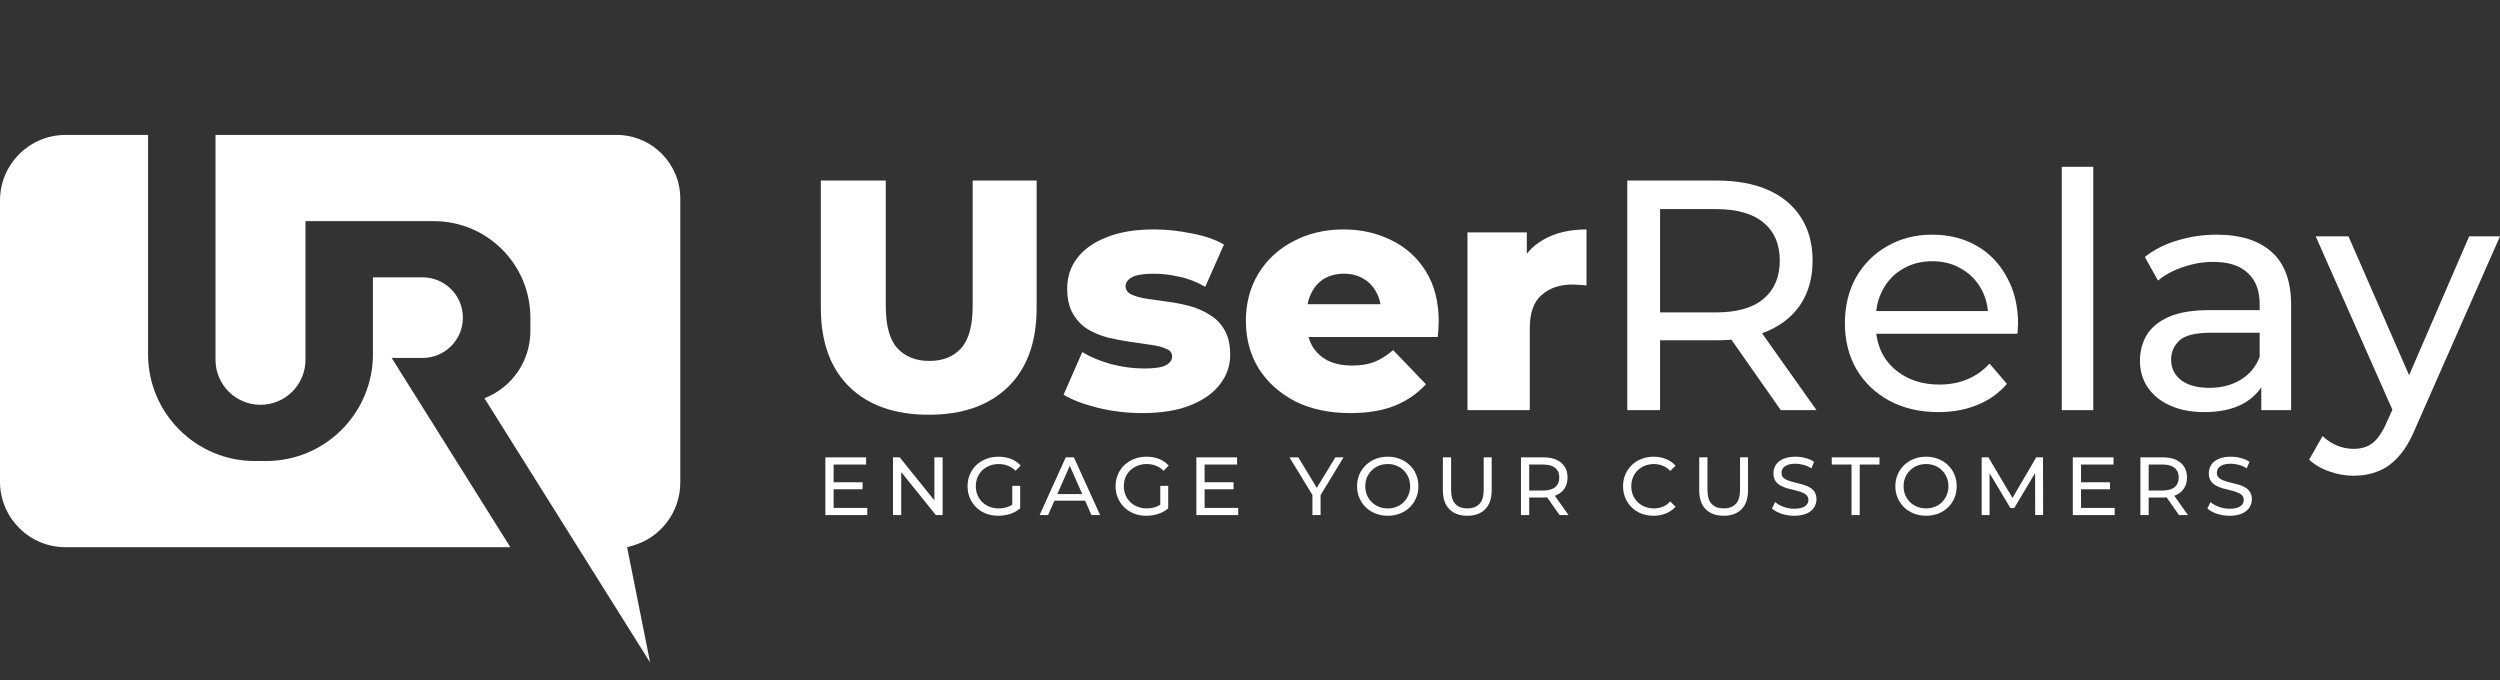 <svg width="1334" height="363" viewBox="0 0 1334 363" fill="none" xmlns="http://www.w3.org/2000/svg">
<rect x="0" y="0" width="1334" height="363" fill="#333333" stroke="none"/>
<path d="M495.575 221.3C477.492 221.3 463.375 216.342 453.225 206.425C443.075 196.508 438 182.45 438 164.25V96.35H472.65V163.2C472.65 173.7 474.692 181.225 478.775 185.775C482.975 190.325 488.692 192.6 495.925 192.6C503.158 192.6 508.817 190.325 512.9 185.775C516.983 181.225 519.025 173.7 519.025 163.2V96.35H553.15V164.25C553.15 182.45 548.075 196.508 537.925 206.425C527.775 216.342 513.658 221.3 495.575 221.3Z" fill="white"/>
<path d="M609.523 220.425C601.473 220.425 593.598 219.492 585.898 217.625C578.315 215.758 572.19 213.425 567.523 210.625L577.498 187.875C581.932 190.558 587.123 192.717 593.073 194.35C599.023 195.867 604.857 196.625 610.573 196.625C616.173 196.625 620.023 196.042 622.123 194.875C624.34 193.708 625.448 192.133 625.448 190.15C625.448 188.283 624.398 186.942 622.298 186.125C620.315 185.192 617.632 184.492 614.248 184.025C610.982 183.558 607.365 183.033 603.398 182.45C599.432 181.867 595.407 181.108 591.323 180.175C587.357 179.125 583.682 177.608 580.298 175.625C577.032 173.525 574.407 170.725 572.423 167.225C570.44 163.725 569.448 159.292 569.448 153.925C569.448 147.858 571.198 142.492 574.698 137.825C578.315 133.042 583.565 129.308 590.448 126.625C597.332 123.825 605.732 122.425 615.648 122.425C622.298 122.425 629.007 123.125 635.773 124.525C642.657 125.808 648.432 127.792 653.098 130.475L643.123 153.05C638.457 150.367 633.79 148.558 629.123 147.625C624.457 146.575 620.023 146.05 615.823 146.05C610.223 146.05 606.257 146.692 603.923 147.975C601.707 149.258 600.598 150.833 600.598 152.7C600.598 154.567 601.59 156.025 603.573 157.075C605.557 158.008 608.182 158.767 611.448 159.35C614.832 159.817 618.507 160.342 622.473 160.925C626.44 161.392 630.407 162.15 634.373 163.2C638.457 164.25 642.132 165.825 645.398 167.925C648.782 169.908 651.465 172.65 653.448 176.15C655.432 179.533 656.423 183.908 656.423 189.275C656.423 195.108 654.615 200.358 650.998 205.025C647.498 209.692 642.248 213.425 635.248 216.225C628.365 219.025 619.79 220.425 609.523 220.425Z" fill="white"/>
<path d="M720.451 220.425C709.251 220.425 699.451 218.325 691.051 214.125C682.768 209.808 676.293 203.975 671.626 196.625C667.076 189.158 664.801 180.7 664.801 171.25C664.801 161.8 667.018 153.4 671.451 146.05C676.001 138.583 682.243 132.808 690.176 128.725C698.11 124.525 707.035 122.425 716.951 122.425C726.285 122.425 734.801 124.35 742.501 128.2C750.201 131.933 756.326 137.475 760.876 144.825C765.426 152.175 767.701 161.1 767.701 171.6C767.701 172.767 767.643 174.108 767.526 175.625C767.41 177.142 767.293 178.542 767.176 179.825H692.101V162.325H749.501L736.901 167.225C737.018 162.908 736.201 159.175 734.451 156.025C732.818 152.875 730.485 150.425 727.451 148.675C724.535 146.925 721.093 146.05 717.126 146.05C713.16 146.05 709.66 146.925 706.626 148.675C703.71 150.425 701.435 152.933 699.801 156.2C698.168 159.35 697.351 163.083 697.351 167.4V172.475C697.351 177.142 698.285 181.167 700.151 184.55C702.135 187.933 704.935 190.558 708.551 192.425C712.168 194.175 716.485 195.05 721.501 195.05C726.168 195.05 730.135 194.408 733.401 193.125C736.785 191.725 740.11 189.625 743.376 186.825L760.876 205.025C756.326 210.042 750.726 213.892 744.076 216.575C737.426 219.142 729.551 220.425 720.451 220.425Z" fill="white"/>
<path d="M783.032 218.85V124H814.707V151.65L809.982 143.775C812.782 136.658 817.332 131.35 823.632 127.85C829.932 124.233 837.573 122.425 846.557 122.425V152.35C845.04 152.117 843.698 152 842.532 152C841.482 151.883 840.315 151.825 839.032 151.825C832.265 151.825 826.782 153.692 822.582 157.425C818.382 161.042 816.282 166.992 816.282 175.275V218.85H783.032Z" fill="white"/>
<path d="M868.32 218.85V96.35H916.095C926.828 96.35 935.986 98.042 943.57 101.425C951.153 104.808 956.986 109.708 961.07 116.125C965.153 122.542 967.195 130.183 967.195 139.05C967.195 147.917 965.153 155.558 961.07 161.975C956.986 168.275 951.153 173.117 943.57 176.5C935.986 179.883 926.828 181.575 916.095 181.575H877.945L885.82 173.525V218.85H868.32ZM950.22 218.85L919.07 174.4H937.795L969.295 218.85H950.22ZM885.82 175.275L877.945 166.7H915.57C926.77 166.7 935.228 164.308 940.945 159.525C946.778 154.625 949.695 147.8 949.695 139.05C949.695 130.3 946.778 123.533 940.945 118.75C935.228 113.967 926.77 111.575 915.57 111.575H877.945L885.82 102.825V175.275Z" fill="white"/>
<path d="M1034.32 219.9C1024.4 219.9 1015.65 217.858 1008.07 213.775C1000.6 209.692 994.768 204.092 990.568 196.975C986.485 189.858 984.443 181.692 984.443 172.475C984.443 163.258 986.426 155.092 990.393 147.975C994.476 140.858 1000.02 135.317 1007.02 131.35C1014.13 127.267 1022.13 125.225 1030.99 125.225C1039.98 125.225 1047.91 127.208 1054.79 131.175C1061.68 135.142 1067.04 140.742 1070.89 147.975C1074.86 155.092 1076.84 163.433 1076.84 173C1076.84 173.7 1076.78 174.517 1076.67 175.45C1076.67 176.383 1076.61 177.258 1076.49 178.075H997.568V166H1067.74L1060.92 170.2C1061.03 164.25 1059.81 158.942 1057.24 154.275C1054.68 149.608 1051.12 145.992 1046.57 143.425C1042.13 140.742 1036.94 139.4 1030.99 139.4C1025.16 139.4 1019.97 140.742 1015.42 143.425C1010.87 145.992 1007.31 149.667 1004.74 154.45C1002.18 159.117 1000.89 164.483 1000.89 170.55V173.35C1000.89 179.533 1002.29 185.075 1005.09 189.975C1008.01 194.758 1012.03 198.492 1017.17 201.175C1022.3 203.858 1028.19 205.2 1034.84 205.2C1040.33 205.2 1045.28 204.267 1049.72 202.4C1054.27 200.533 1058.23 197.733 1061.62 194L1070.89 204.85C1066.69 209.75 1061.44 213.483 1055.14 216.05C1048.96 218.617 1042.02 219.9 1034.32 219.9Z" fill="white"/>
<path d="M1100.17 218.85V89H1116.97V218.85H1100.17Z" fill="white"/>
<path d="M1206.62 218.85V199.25L1205.75 195.575V162.15C1205.75 155.033 1203.65 149.55 1199.45 145.7C1195.36 141.733 1189.18 139.75 1180.9 139.75C1175.41 139.75 1170.05 140.683 1164.8 142.55C1159.55 144.3 1155.11 146.692 1151.5 149.725L1144.5 137.125C1149.28 133.275 1155 130.358 1161.65 128.375C1168.41 126.275 1175.47 125.225 1182.82 125.225C1195.54 125.225 1205.34 128.317 1212.22 134.5C1219.11 140.683 1222.55 150.133 1222.55 162.85V218.85H1206.62ZM1176.17 219.9C1169.29 219.9 1163.22 218.733 1157.97 216.4C1152.84 214.067 1148.87 210.858 1146.07 206.775C1143.27 202.575 1141.87 197.85 1141.87 192.6C1141.87 187.583 1143.04 183.033 1145.37 178.95C1147.82 174.867 1151.73 171.6 1157.1 169.15C1162.58 166.7 1169.93 165.475 1179.15 165.475H1208.55V177.55H1179.85C1171.45 177.55 1165.79 178.95 1162.87 181.75C1159.96 184.55 1158.5 187.933 1158.5 191.9C1158.5 196.45 1160.31 200.125 1163.92 202.925C1167.54 205.608 1172.56 206.95 1178.97 206.95C1185.27 206.95 1190.76 205.55 1195.42 202.75C1200.21 199.95 1203.65 195.867 1205.75 190.5L1209.07 202.05C1206.86 207.533 1202.95 211.908 1197.35 215.175C1191.75 218.325 1184.69 219.9 1176.17 219.9Z" fill="white"/>
<path d="M1255.95 253.85C1251.52 253.85 1247.2 253.092 1243 251.575C1238.8 250.175 1235.19 248.075 1232.15 245.275L1239.33 232.675C1241.66 234.892 1244.23 236.583 1247.03 237.75C1249.83 238.917 1252.8 239.5 1255.95 239.5C1260.04 239.5 1263.42 238.45 1266.1 236.35C1268.79 234.25 1271.3 230.517 1273.63 225.15L1279.4 212.375L1281.15 210.275L1317.55 126.1H1334L1289.03 228.125C1286.35 234.658 1283.31 239.792 1279.93 243.525C1276.66 247.258 1273.05 249.883 1269.08 251.4C1265.11 253.033 1260.74 253.85 1255.95 253.85ZM1278 221.825L1235.65 126.1H1253.15L1289.2 208.7L1278 221.825Z" fill="white"/>
<path d="M444.424 257.338H460.264V261.078H444.424V257.338ZM444.82 271.022H462.772V274.85H440.42V244.05H462.156V247.878H444.82V271.022Z" fill="white"/>
<path d="M476.497 274.85V244.05H480.105L500.477 269.35H498.585V244.05H502.985V274.85H499.377L479.005 249.55H480.897V274.85H476.497Z" fill="white"/>
<path d="M532.708 275.202C530.332 275.202 528.146 274.821 526.152 274.058C524.157 273.266 522.426 272.166 520.96 270.758C519.493 269.321 518.349 267.649 517.528 265.742C516.706 263.835 516.296 261.738 516.296 259.45C516.296 257.162 516.706 255.065 517.528 253.158C518.349 251.251 519.493 249.594 520.96 248.186C522.456 246.749 524.201 245.649 526.196 244.886C528.19 244.094 530.39 243.698 532.796 243.698C535.23 243.698 537.46 244.094 539.484 244.886C541.508 245.678 543.224 246.866 544.632 248.45L541.904 251.178C540.642 249.946 539.264 249.051 537.768 248.494C536.301 247.907 534.702 247.614 532.972 247.614C531.212 247.614 529.569 247.907 528.044 248.494C526.548 249.081 525.242 249.902 524.128 250.958C523.042 252.014 522.192 253.275 521.576 254.742C520.989 256.179 520.696 257.749 520.696 259.45C520.696 261.122 520.989 262.691 521.576 264.158C522.192 265.595 523.042 266.857 524.128 267.942C525.242 268.998 526.548 269.819 528.044 270.406C529.54 270.993 531.168 271.286 532.928 271.286C534.57 271.286 536.14 271.037 537.636 270.538C539.161 270.01 540.569 269.145 541.86 267.942L544.368 271.286C542.842 272.577 541.053 273.559 539 274.234C536.976 274.879 534.878 275.202 532.708 275.202ZM540.144 270.714V259.274H544.368V271.286L540.144 270.714Z" fill="white"/>
<path d="M554.728 274.85L568.676 244.05H573.032L587.024 274.85H582.404L569.952 246.514H571.712L559.26 274.85H554.728ZM560.668 267.15L561.856 263.63H579.192L580.468 267.15H560.668Z" fill="white"/>
<path d="M611.693 275.202C609.317 275.202 607.131 274.821 605.137 274.058C603.142 273.266 601.411 272.166 599.945 270.758C598.478 269.321 597.334 267.649 596.513 265.742C595.691 263.835 595.281 261.738 595.281 259.45C595.281 257.162 595.691 255.065 596.513 253.158C597.334 251.251 598.478 249.594 599.945 248.186C601.441 246.749 603.186 245.649 605.181 244.886C607.175 244.094 609.375 243.698 611.781 243.698C614.215 243.698 616.445 244.094 618.469 244.886C620.493 245.678 622.209 246.866 623.617 248.45L620.889 251.178C619.627 249.946 618.249 249.051 616.753 248.494C615.286 247.907 613.687 247.614 611.957 247.614C610.197 247.614 608.554 247.907 607.029 248.494C605.533 249.081 604.227 249.902 603.113 250.958C602.027 252.014 601.177 253.275 600.561 254.742C599.974 256.179 599.681 257.749 599.681 259.45C599.681 261.122 599.974 262.691 600.561 264.158C601.177 265.595 602.027 266.857 603.113 267.942C604.227 268.998 605.533 269.819 607.029 270.406C608.525 270.993 610.153 271.286 611.913 271.286C613.555 271.286 615.125 271.037 616.621 270.538C618.146 270.01 619.554 269.145 620.845 267.942L623.353 271.286C621.827 272.577 620.038 273.559 617.985 274.234C615.961 274.879 613.863 275.202 611.693 275.202ZM619.129 270.714V259.274H623.353V271.286L619.129 270.714Z" fill="white"/>
<path d="M642.381 257.338H658.221V261.078H642.381V257.338ZM642.777 271.022H660.729V274.85H638.377V244.05H660.113V247.878H642.777V271.022Z" fill="white"/>
<path d="M700.306 274.85V263.058L701.318 265.786L688.074 244.05H692.782L703.914 262.398H701.362L712.538 244.05H716.894L703.694 265.786L704.662 263.058V274.85H700.306Z" fill="white"/>
<path d="M740.53 275.202C738.184 275.202 735.998 274.806 733.974 274.014C731.98 273.222 730.249 272.122 728.782 270.714C727.316 269.277 726.172 267.605 725.35 265.698C724.529 263.791 724.118 261.709 724.118 259.45C724.118 257.191 724.529 255.109 725.35 253.202C726.172 251.295 727.316 249.638 728.782 248.23C730.249 246.793 731.98 245.678 733.974 244.886C735.969 244.094 738.154 243.698 740.53 243.698C742.877 243.698 745.033 244.094 746.998 244.886C748.993 245.649 750.724 246.749 752.19 248.186C753.686 249.594 754.83 251.251 755.622 253.158C756.444 255.065 756.854 257.162 756.854 259.45C756.854 261.738 756.444 263.835 755.622 265.742C754.83 267.649 753.686 269.321 752.19 270.758C750.724 272.166 748.993 273.266 746.998 274.058C745.033 274.821 742.877 275.202 740.53 275.202ZM740.53 271.286C742.232 271.286 743.801 270.993 745.238 270.406C746.705 269.819 747.966 268.998 749.022 267.942C750.108 266.857 750.944 265.595 751.53 264.158C752.146 262.721 752.454 261.151 752.454 259.45C752.454 257.749 752.146 256.179 751.53 254.742C750.944 253.305 750.108 252.058 749.022 251.002C747.966 249.917 746.705 249.081 745.238 248.494C743.801 247.907 742.232 247.614 740.53 247.614C738.8 247.614 737.201 247.907 735.734 248.494C734.297 249.081 733.036 249.917 731.95 251.002C730.865 252.058 730.014 253.305 729.398 254.742C728.812 256.179 728.518 257.749 728.518 259.45C728.518 261.151 728.812 262.721 729.398 264.158C730.014 265.595 730.865 266.857 731.95 267.942C733.036 268.998 734.297 269.819 735.734 270.406C737.201 270.993 738.8 271.286 740.53 271.286Z" fill="white"/>
<path d="M782.939 275.202C778.891 275.202 775.709 274.043 773.391 271.726C771.074 269.409 769.915 266.021 769.915 261.562V244.05H774.315V261.386C774.315 264.818 775.063 267.326 776.559 268.91C778.085 270.494 780.226 271.286 782.983 271.286C785.77 271.286 787.911 270.494 789.407 268.91C790.933 267.326 791.695 264.818 791.695 261.386V244.05H795.963V261.562C795.963 266.021 794.805 269.409 792.487 271.726C790.199 274.043 787.017 275.202 782.939 275.202Z" fill="white"/>
<path d="M811.584 274.85V244.05H823.596C826.295 244.05 828.597 244.475 830.504 245.326C832.411 246.177 833.877 247.409 834.904 249.022C835.931 250.635 836.444 252.557 836.444 254.786C836.444 257.015 835.931 258.937 834.904 260.55C833.877 262.134 832.411 263.351 830.504 264.202C828.597 265.053 826.295 265.478 823.596 265.478H814.004L815.984 263.454V274.85H811.584ZM832.176 274.85L824.344 263.674H829.052L836.972 274.85H832.176ZM815.984 263.894L814.004 261.738H823.464C826.28 261.738 828.407 261.137 829.844 259.934C831.311 258.702 832.044 256.986 832.044 254.786C832.044 252.586 831.311 250.885 829.844 249.682C828.407 248.479 826.28 247.878 823.464 247.878H814.004L815.984 245.678V263.894Z" fill="white"/>
<path d="M882.341 275.202C879.995 275.202 877.824 274.821 875.829 274.058C873.864 273.266 872.148 272.166 870.681 270.758C869.244 269.321 868.115 267.649 867.293 265.742C866.472 263.835 866.061 261.738 866.061 259.45C866.061 257.162 866.472 255.065 867.293 253.158C868.115 251.251 869.259 249.594 870.725 248.186C872.192 246.749 873.908 245.649 875.873 244.886C877.868 244.094 880.039 243.698 882.385 243.698C884.761 243.698 886.947 244.109 888.941 244.93C890.965 245.722 892.681 246.91 894.089 248.494L891.229 251.266C890.056 250.034 888.736 249.125 887.269 248.538C885.803 247.922 884.233 247.614 882.561 247.614C880.831 247.614 879.217 247.907 877.721 248.494C876.255 249.081 874.979 249.902 873.893 250.958C872.808 252.014 871.957 253.275 871.341 254.742C870.755 256.179 870.461 257.749 870.461 259.45C870.461 261.151 870.755 262.735 871.341 264.202C871.957 265.639 872.808 266.886 873.893 267.942C874.979 268.998 876.255 269.819 877.721 270.406C879.217 270.993 880.831 271.286 882.561 271.286C884.233 271.286 885.803 270.993 887.269 270.406C888.736 269.79 890.056 268.851 891.229 267.59L894.089 270.362C892.681 271.946 890.965 273.149 888.941 273.97C886.947 274.791 884.747 275.202 882.341 275.202Z" fill="white"/>
<path d="M919.726 275.202C915.678 275.202 912.495 274.043 910.178 271.726C907.861 269.409 906.702 266.021 906.702 261.562V244.05H911.102V261.386C911.102 264.818 911.85 267.326 913.346 268.91C914.871 270.494 917.013 271.286 919.77 271.286C922.557 271.286 924.698 270.494 926.194 268.91C927.719 267.326 928.482 264.818 928.482 261.386V244.05H932.75V261.562C932.75 266.021 931.591 269.409 929.274 271.726C926.986 274.043 923.803 275.202 919.726 275.202Z" fill="white"/>
<path d="M957.347 275.202C955 275.202 952.756 274.85 950.615 274.146C948.473 273.413 946.787 272.474 945.555 271.33L947.183 267.898C948.356 268.925 949.852 269.775 951.671 270.45C953.489 271.125 955.381 271.462 957.347 271.462C959.136 271.462 960.588 271.257 961.703 270.846C962.817 270.435 963.639 269.878 964.167 269.174C964.695 268.441 964.959 267.619 964.959 266.71C964.959 265.654 964.607 264.803 963.903 264.158C963.228 263.513 962.333 262.999 961.219 262.618C960.133 262.207 958.931 261.855 957.611 261.562C956.291 261.269 954.956 260.931 953.607 260.55C952.287 260.139 951.069 259.626 949.955 259.01C948.869 258.394 947.989 257.573 947.315 256.546C946.64 255.49 946.303 254.141 946.303 252.498C946.303 250.914 946.713 249.462 947.535 248.142C948.385 246.793 949.676 245.722 951.407 244.93C953.167 244.109 955.396 243.698 958.095 243.698C959.884 243.698 961.659 243.933 963.419 244.402C965.179 244.871 966.704 245.546 967.995 246.426L966.543 249.946C965.223 249.066 963.829 248.435 962.363 248.054C960.896 247.643 959.473 247.438 958.095 247.438C956.364 247.438 954.941 247.658 953.827 248.098C952.712 248.538 951.891 249.125 951.363 249.858C950.864 250.591 950.615 251.413 950.615 252.322C950.615 253.407 950.952 254.273 951.627 254.918C952.331 255.563 953.225 256.077 954.311 256.458C955.425 256.839 956.643 257.191 957.963 257.514C959.283 257.807 960.603 258.145 961.923 258.526C963.272 258.907 964.489 259.406 965.575 260.022C966.689 260.638 967.584 261.459 968.259 262.486C968.934 263.513 969.271 264.833 969.271 266.446C969.271 268.001 968.845 269.453 967.995 270.802C967.144 272.122 965.824 273.193 964.035 274.014C962.275 274.806 960.045 275.202 957.347 275.202Z" fill="white"/>
<path d="M987.985 274.85V247.878H977.425V244.05H1002.9V247.878H992.341V274.85H987.985Z" fill="white"/>
<path d="M1027.77 275.202C1025.42 275.202 1023.24 274.806 1021.21 274.014C1019.22 273.222 1017.49 272.122 1016.02 270.714C1014.55 269.277 1013.41 267.605 1012.59 265.698C1011.77 263.791 1011.36 261.709 1011.36 259.45C1011.36 257.191 1011.77 255.109 1012.59 253.202C1013.41 251.295 1014.55 249.638 1016.02 248.23C1017.49 246.793 1019.22 245.678 1021.21 244.886C1023.21 244.094 1025.39 243.698 1027.77 243.698C1030.11 243.698 1032.27 244.094 1034.24 244.886C1036.23 245.649 1037.96 246.749 1039.43 248.186C1040.92 249.594 1042.07 251.251 1042.86 253.158C1043.68 255.065 1044.09 257.162 1044.09 259.45C1044.09 261.738 1043.68 263.835 1042.86 265.742C1042.07 267.649 1040.92 269.321 1039.43 270.758C1037.96 272.166 1036.23 273.266 1034.24 274.058C1032.27 274.821 1030.11 275.202 1027.77 275.202ZM1027.77 271.286C1029.47 271.286 1031.04 270.993 1032.48 270.406C1033.94 269.819 1035.2 268.998 1036.26 267.942C1037.35 266.857 1038.18 265.595 1038.77 264.158C1039.38 262.721 1039.69 261.151 1039.69 259.45C1039.69 257.749 1039.38 256.179 1038.77 254.742C1038.18 253.305 1037.35 252.058 1036.26 251.002C1035.2 249.917 1033.94 249.081 1032.48 248.494C1031.04 247.907 1029.47 247.614 1027.77 247.614C1026.04 247.614 1024.44 247.907 1022.97 248.494C1021.53 249.081 1020.27 249.917 1019.19 251.002C1018.1 252.058 1017.25 253.305 1016.64 254.742C1016.05 256.179 1015.76 257.749 1015.76 259.45C1015.76 261.151 1016.05 262.721 1016.64 264.158C1017.25 265.595 1018.1 266.857 1019.19 267.942C1020.27 268.998 1021.53 269.819 1022.97 270.406C1024.44 270.993 1026.04 271.286 1027.77 271.286Z" fill="white"/>
<path d="M1057.42 274.85V244.05H1061.02L1074.84 267.326H1072.9L1086.54 244.05H1090.15L1090.2 274.85H1085.97L1085.93 250.694H1086.94L1074.8 271.11H1072.77L1060.54 250.694H1061.64V274.85H1057.42Z" fill="white"/>
<path d="M1110.04 257.338H1125.88V261.078H1110.04V257.338ZM1110.44 271.022H1128.39V274.85H1106.04V244.05H1127.78V247.878H1110.44V271.022Z" fill="white"/>
<path d="M1142.12 274.85V244.05H1154.13C1156.83 244.05 1159.13 244.475 1161.04 245.326C1162.94 246.177 1164.41 247.409 1165.44 249.022C1166.46 250.635 1166.98 252.557 1166.98 254.786C1166.98 257.015 1166.46 258.937 1165.44 260.55C1164.41 262.134 1162.94 263.351 1161.04 264.202C1159.13 265.053 1156.83 265.478 1154.13 265.478H1144.54L1146.52 263.454V274.85H1142.12ZM1162.71 274.85L1154.88 263.674H1159.58L1167.5 274.85H1162.71ZM1146.52 263.894L1144.54 261.738H1154C1156.81 261.738 1158.94 261.137 1160.38 259.934C1161.84 258.702 1162.58 256.986 1162.58 254.786C1162.58 252.586 1161.84 250.885 1160.38 249.682C1158.94 248.479 1156.81 247.878 1154 247.878H1144.54L1146.52 245.678V263.894Z" fill="white"/>
<path d="M1189.66 275.202C1187.31 275.202 1185.07 274.85 1182.93 274.146C1180.79 273.413 1179.1 272.474 1177.87 271.33L1179.5 267.898C1180.67 268.925 1182.17 269.775 1183.99 270.45C1185.8 271.125 1187.7 271.462 1189.66 271.462C1191.45 271.462 1192.9 271.257 1194.02 270.846C1195.13 270.435 1195.95 269.878 1196.48 269.174C1197.01 268.441 1197.27 267.619 1197.27 266.71C1197.27 265.654 1196.92 264.803 1196.22 264.158C1195.54 263.513 1194.65 262.999 1193.53 262.618C1192.45 262.207 1191.25 261.855 1189.93 261.562C1188.61 261.269 1187.27 260.931 1185.92 260.55C1184.6 260.139 1183.38 259.626 1182.27 259.01C1181.18 258.394 1180.3 257.573 1179.63 256.546C1178.95 255.49 1178.62 254.141 1178.62 252.498C1178.62 250.914 1179.03 249.462 1179.85 248.142C1180.7 246.793 1181.99 245.722 1183.72 244.93C1185.48 244.109 1187.71 243.698 1190.41 243.698C1192.2 243.698 1193.97 243.933 1195.73 244.402C1197.49 244.871 1199.02 245.546 1200.31 246.426L1198.86 249.946C1197.54 249.066 1196.14 248.435 1194.68 248.054C1193.21 247.643 1191.79 247.438 1190.41 247.438C1188.68 247.438 1187.26 247.658 1186.14 248.098C1185.03 248.538 1184.21 249.125 1183.68 249.858C1183.18 250.591 1182.93 251.413 1182.93 252.322C1182.93 253.407 1183.27 254.273 1183.94 254.918C1184.65 255.563 1185.54 256.077 1186.63 256.458C1187.74 256.839 1188.96 257.191 1190.28 257.514C1191.6 257.807 1192.92 258.145 1194.24 258.526C1195.59 258.907 1196.8 259.406 1197.89 260.022C1199 260.638 1199.9 261.459 1200.57 262.486C1201.25 263.513 1201.59 264.833 1201.59 266.446C1201.59 268.001 1201.16 269.453 1200.31 270.802C1199.46 272.122 1198.14 273.193 1196.35 274.014C1194.59 274.806 1192.36 275.202 1189.66 275.202Z" fill="white"/>
<path fill-rule="evenodd" clip-rule="evenodd" d="M79 72V189C79 220.48 104.52 246 136 246H139H142C173.48 246 199 220.48 199 189V148H225.5C237.374 148 247 157.626 247 169.5C247 181.374 237.374 191 225.5 191H209L272.339 292H181.5H35C15.67 292 0 276.33 0 257V107C0 87.67 15.67 72 35 72H79ZM115 72V192C115 205.255 125.745 216 139 216C152.255 216 163 205.255 163 192V118H231.5C259.943 118 283 141.057 283 169.5V176.723C283 192.562 273.268 206.774 258.5 212.5L346.901 353.489L334.625 292L337.498 291.19C352.582 286.937 363 273.176 363 257.503V106C363 87.222 347.778 72 329 72H115Z" fill="white"/>
</svg>
